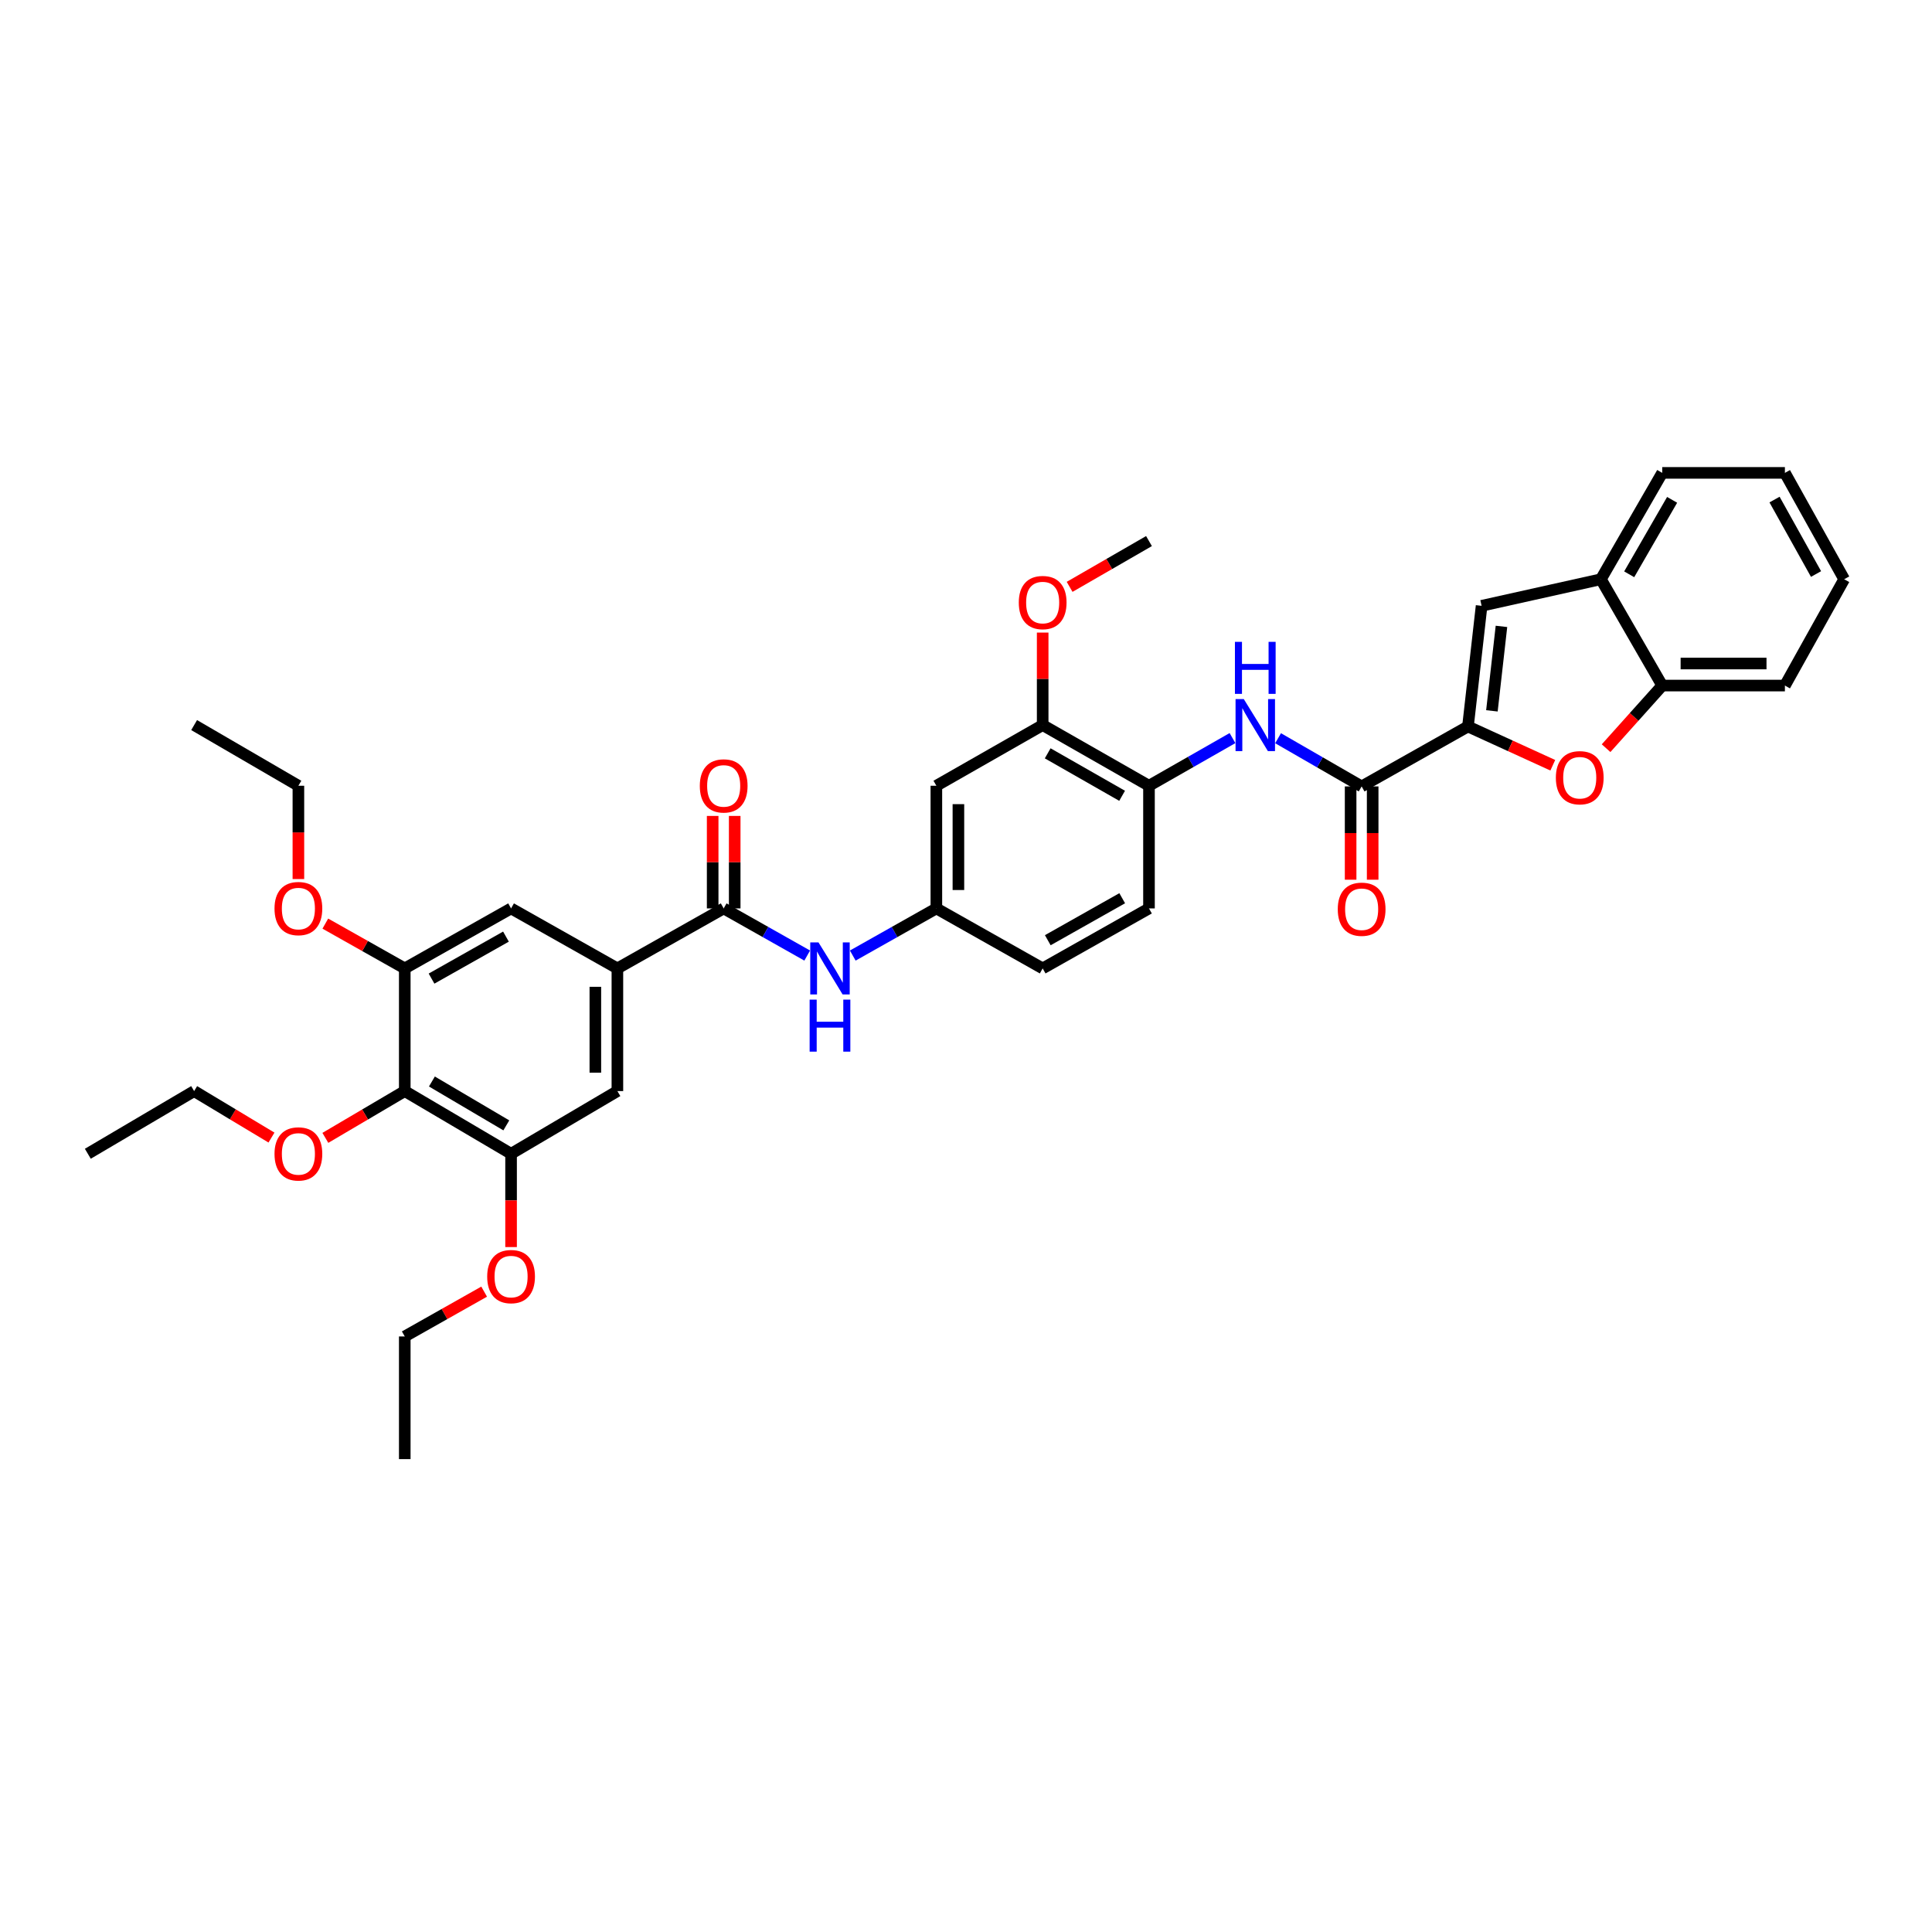 <?xml version='1.0' encoding='iso-8859-1'?>
<svg version='1.1' baseProfile='full'
              xmlns='http://www.w3.org/2000/svg'
                      xmlns:rdkit='http://www.rdkit.org/xml'
                      xmlns:xlink='http://www.w3.org/1999/xlink'
                  xml:space='preserve'
width='1000px' height='1000px' viewBox='0 0 1000 1000'>
<!-- END OF HEADER -->
<rect style='opacity:1.0;fill:#FFFFFF;stroke:none' width='1000' height='1000' x='0' y='0'> </rect>
<path class='bond-0' d='M 759.814,376.023 L 781.767,386.059' style='fill:none;fill-rule:evenodd;stroke:#000000;stroke-width:6px;stroke-linecap:butt;stroke-linejoin:miter;stroke-opacity:1' />
<path class='bond-0' d='M 781.767,386.059 L 803.72,396.095' style='fill:none;fill-rule:evenodd;stroke:#FF0000;stroke-width:6px;stroke-linecap:butt;stroke-linejoin:miter;stroke-opacity:1' />
<path class='bond-1' d='M 759.814,376.023 L 704.784,407.049' style='fill:none;fill-rule:evenodd;stroke:#000000;stroke-width:6px;stroke-linecap:butt;stroke-linejoin:miter;stroke-opacity:1' />
<path class='bond-2' d='M 759.814,376.023 L 766.874,313.565' style='fill:none;fill-rule:evenodd;stroke:#000000;stroke-width:6px;stroke-linecap:butt;stroke-linejoin:miter;stroke-opacity:1' />
<path class='bond-2' d='M 772.209,367.936 L 777.152,324.215' style='fill:none;fill-rule:evenodd;stroke:#000000;stroke-width:6px;stroke-linecap:butt;stroke-linejoin:miter;stroke-opacity:1' />
<path class='bond-11' d='M 831.308,387.259 L 845.836,371.053' style='fill:none;fill-rule:evenodd;stroke:#FF0000;stroke-width:6px;stroke-linecap:butt;stroke-linejoin:miter;stroke-opacity:1' />
<path class='bond-11' d='M 845.836,371.053 L 860.365,354.846' style='fill:none;fill-rule:evenodd;stroke:#000000;stroke-width:6px;stroke-linecap:butt;stroke-linejoin:miter;stroke-opacity:1' />
<path class='bond-5' d='M 704.784,407.049 L 683.157,394.577' style='fill:none;fill-rule:evenodd;stroke:#000000;stroke-width:6px;stroke-linecap:butt;stroke-linejoin:miter;stroke-opacity:1' />
<path class='bond-5' d='M 683.157,394.577 L 661.53,382.105' style='fill:none;fill-rule:evenodd;stroke:#0000FF;stroke-width:6px;stroke-linecap:butt;stroke-linejoin:miter;stroke-opacity:1' />
<path class='bond-18' d='M 699.08,407.049 L 699.08,431.193' style='fill:none;fill-rule:evenodd;stroke:#000000;stroke-width:6px;stroke-linecap:butt;stroke-linejoin:miter;stroke-opacity:1' />
<path class='bond-18' d='M 699.08,431.193 L 699.08,455.338' style='fill:none;fill-rule:evenodd;stroke:#FF0000;stroke-width:6px;stroke-linecap:butt;stroke-linejoin:miter;stroke-opacity:1' />
<path class='bond-18' d='M 710.489,407.049 L 710.489,431.193' style='fill:none;fill-rule:evenodd;stroke:#000000;stroke-width:6px;stroke-linecap:butt;stroke-linejoin:miter;stroke-opacity:1' />
<path class='bond-18' d='M 710.489,431.193 L 710.489,455.338' style='fill:none;fill-rule:evenodd;stroke:#FF0000;stroke-width:6px;stroke-linecap:butt;stroke-linejoin:miter;stroke-opacity:1' />
<path class='bond-12' d='M 766.874,313.565 L 828.622,299.817' style='fill:none;fill-rule:evenodd;stroke:#000000;stroke-width:6px;stroke-linecap:butt;stroke-linejoin:miter;stroke-opacity:1' />
<path class='bond-3' d='M 374.578,470.197 L 396.194,482.396' style='fill:none;fill-rule:evenodd;stroke:#000000;stroke-width:6px;stroke-linecap:butt;stroke-linejoin:miter;stroke-opacity:1' />
<path class='bond-3' d='M 396.194,482.396 L 417.81,494.595' style='fill:none;fill-rule:evenodd;stroke:#0000FF;stroke-width:6px;stroke-linecap:butt;stroke-linejoin:miter;stroke-opacity:1' />
<path class='bond-4' d='M 374.578,470.197 L 319.561,501.249' style='fill:none;fill-rule:evenodd;stroke:#000000;stroke-width:6px;stroke-linecap:butt;stroke-linejoin:miter;stroke-opacity:1' />
<path class='bond-19' d='M 380.282,470.197 L 380.282,446.262' style='fill:none;fill-rule:evenodd;stroke:#000000;stroke-width:6px;stroke-linecap:butt;stroke-linejoin:miter;stroke-opacity:1' />
<path class='bond-19' d='M 380.282,446.262 L 380.282,422.327' style='fill:none;fill-rule:evenodd;stroke:#FF0000;stroke-width:6px;stroke-linecap:butt;stroke-linejoin:miter;stroke-opacity:1' />
<path class='bond-19' d='M 368.873,470.197 L 368.873,446.262' style='fill:none;fill-rule:evenodd;stroke:#000000;stroke-width:6px;stroke-linecap:butt;stroke-linejoin:miter;stroke-opacity:1' />
<path class='bond-19' d='M 368.873,446.262 L 368.873,422.327' style='fill:none;fill-rule:evenodd;stroke:#FF0000;stroke-width:6px;stroke-linecap:butt;stroke-linejoin:miter;stroke-opacity:1' />
<path class='bond-13' d='M 319.561,501.249 L 264.532,470.197' style='fill:none;fill-rule:evenodd;stroke:#000000;stroke-width:6px;stroke-linecap:butt;stroke-linejoin:miter;stroke-opacity:1' />
<path class='bond-14' d='M 319.561,501.249 L 319.561,564.746' style='fill:none;fill-rule:evenodd;stroke:#000000;stroke-width:6px;stroke-linecap:butt;stroke-linejoin:miter;stroke-opacity:1' />
<path class='bond-14' d='M 308.152,510.773 L 308.152,555.221' style='fill:none;fill-rule:evenodd;stroke:#000000;stroke-width:6px;stroke-linecap:butt;stroke-linejoin:miter;stroke-opacity:1' />
<path class='bond-10' d='M 637.935,382.033 L 616.324,394.37' style='fill:none;fill-rule:evenodd;stroke:#0000FF;stroke-width:6px;stroke-linecap:butt;stroke-linejoin:miter;stroke-opacity:1' />
<path class='bond-10' d='M 616.324,394.37 L 594.713,406.706' style='fill:none;fill-rule:evenodd;stroke:#000000;stroke-width:6px;stroke-linecap:butt;stroke-linejoin:miter;stroke-opacity:1' />
<path class='bond-6' d='M 209.503,564.746 L 264.532,597.185' style='fill:none;fill-rule:evenodd;stroke:#000000;stroke-width:6px;stroke-linecap:butt;stroke-linejoin:miter;stroke-opacity:1' />
<path class='bond-6' d='M 223.551,559.783 L 262.071,582.491' style='fill:none;fill-rule:evenodd;stroke:#000000;stroke-width:6px;stroke-linecap:butt;stroke-linejoin:miter;stroke-opacity:1' />
<path class='bond-21' d='M 209.503,564.746 L 188.954,576.854' style='fill:none;fill-rule:evenodd;stroke:#000000;stroke-width:6px;stroke-linecap:butt;stroke-linejoin:miter;stroke-opacity:1' />
<path class='bond-21' d='M 188.954,576.854 L 168.405,588.961' style='fill:none;fill-rule:evenodd;stroke:#FF0000;stroke-width:6px;stroke-linecap:butt;stroke-linejoin:miter;stroke-opacity:1' />
<path class='bond-40' d='M 209.503,564.746 L 209.503,501.249' style='fill:none;fill-rule:evenodd;stroke:#000000;stroke-width:6px;stroke-linecap:butt;stroke-linejoin:miter;stroke-opacity:1' />
<path class='bond-7' d='M 209.503,501.249 L 264.532,470.197' style='fill:none;fill-rule:evenodd;stroke:#000000;stroke-width:6px;stroke-linecap:butt;stroke-linejoin:miter;stroke-opacity:1' />
<path class='bond-7' d='M 223.364,506.527 L 261.884,484.791' style='fill:none;fill-rule:evenodd;stroke:#000000;stroke-width:6px;stroke-linecap:butt;stroke-linejoin:miter;stroke-opacity:1' />
<path class='bond-24' d='M 209.503,501.249 L 188.945,489.654' style='fill:none;fill-rule:evenodd;stroke:#000000;stroke-width:6px;stroke-linecap:butt;stroke-linejoin:miter;stroke-opacity:1' />
<path class='bond-24' d='M 188.945,489.654 L 168.388,478.06' style='fill:none;fill-rule:evenodd;stroke:#FF0000;stroke-width:6px;stroke-linecap:butt;stroke-linejoin:miter;stroke-opacity:1' />
<path class='bond-8' d='M 264.532,597.185 L 319.561,564.746' style='fill:none;fill-rule:evenodd;stroke:#000000;stroke-width:6px;stroke-linecap:butt;stroke-linejoin:miter;stroke-opacity:1' />
<path class='bond-23' d='M 264.532,597.185 L 264.532,621.333' style='fill:none;fill-rule:evenodd;stroke:#000000;stroke-width:6px;stroke-linecap:butt;stroke-linejoin:miter;stroke-opacity:1' />
<path class='bond-23' d='M 264.532,621.333 L 264.532,645.48' style='fill:none;fill-rule:evenodd;stroke:#FF0000;stroke-width:6px;stroke-linecap:butt;stroke-linejoin:miter;stroke-opacity:1' />
<path class='bond-9' d='M 441.392,494.599 L 463.027,482.398' style='fill:none;fill-rule:evenodd;stroke:#0000FF;stroke-width:6px;stroke-linecap:butt;stroke-linejoin:miter;stroke-opacity:1' />
<path class='bond-9' d='M 463.027,482.398 L 484.661,470.197' style='fill:none;fill-rule:evenodd;stroke:#000000;stroke-width:6px;stroke-linecap:butt;stroke-linejoin:miter;stroke-opacity:1' />
<path class='bond-15' d='M 594.713,406.706 L 539.684,375.3' style='fill:none;fill-rule:evenodd;stroke:#000000;stroke-width:6px;stroke-linecap:butt;stroke-linejoin:miter;stroke-opacity:1' />
<path class='bond-15' d='M 580.804,411.904 L 542.283,389.92' style='fill:none;fill-rule:evenodd;stroke:#000000;stroke-width:6px;stroke-linecap:butt;stroke-linejoin:miter;stroke-opacity:1' />
<path class='bond-20' d='M 594.713,406.706 L 594.713,470.197' style='fill:none;fill-rule:evenodd;stroke:#000000;stroke-width:6px;stroke-linecap:butt;stroke-linejoin:miter;stroke-opacity:1' />
<path class='bond-26' d='M 860.365,354.846 L 923.862,354.846' style='fill:none;fill-rule:evenodd;stroke:#000000;stroke-width:6px;stroke-linecap:butt;stroke-linejoin:miter;stroke-opacity:1' />
<path class='bond-26' d='M 869.889,343.437 L 914.337,343.437' style='fill:none;fill-rule:evenodd;stroke:#000000;stroke-width:6px;stroke-linecap:butt;stroke-linejoin:miter;stroke-opacity:1' />
<path class='bond-37' d='M 860.365,354.846 L 828.622,299.817' style='fill:none;fill-rule:evenodd;stroke:#000000;stroke-width:6px;stroke-linecap:butt;stroke-linejoin:miter;stroke-opacity:1' />
<path class='bond-27' d='M 828.622,299.817 L 860.365,244.763' style='fill:none;fill-rule:evenodd;stroke:#000000;stroke-width:6px;stroke-linecap:butt;stroke-linejoin:miter;stroke-opacity:1' />
<path class='bond-27' d='M 843.267,297.258 L 865.487,258.719' style='fill:none;fill-rule:evenodd;stroke:#000000;stroke-width:6px;stroke-linecap:butt;stroke-linejoin:miter;stroke-opacity:1' />
<path class='bond-16' d='M 539.684,375.3 L 484.661,406.706' style='fill:none;fill-rule:evenodd;stroke:#000000;stroke-width:6px;stroke-linecap:butt;stroke-linejoin:miter;stroke-opacity:1' />
<path class='bond-25' d='M 539.684,375.3 L 539.684,351.362' style='fill:none;fill-rule:evenodd;stroke:#000000;stroke-width:6px;stroke-linecap:butt;stroke-linejoin:miter;stroke-opacity:1' />
<path class='bond-25' d='M 539.684,351.362 L 539.684,327.423' style='fill:none;fill-rule:evenodd;stroke:#FF0000;stroke-width:6px;stroke-linecap:butt;stroke-linejoin:miter;stroke-opacity:1' />
<path class='bond-39' d='M 484.661,406.706 L 484.661,470.197' style='fill:none;fill-rule:evenodd;stroke:#000000;stroke-width:6px;stroke-linecap:butt;stroke-linejoin:miter;stroke-opacity:1' />
<path class='bond-39' d='M 496.07,416.23 L 496.07,460.674' style='fill:none;fill-rule:evenodd;stroke:#000000;stroke-width:6px;stroke-linecap:butt;stroke-linejoin:miter;stroke-opacity:1' />
<path class='bond-17' d='M 484.661,470.197 L 539.684,501.249' style='fill:none;fill-rule:evenodd;stroke:#000000;stroke-width:6px;stroke-linecap:butt;stroke-linejoin:miter;stroke-opacity:1' />
<path class='bond-22' d='M 594.713,470.197 L 539.684,501.249' style='fill:none;fill-rule:evenodd;stroke:#000000;stroke-width:6px;stroke-linecap:butt;stroke-linejoin:miter;stroke-opacity:1' />
<path class='bond-22' d='M 580.852,464.919 L 542.332,486.655' style='fill:none;fill-rule:evenodd;stroke:#000000;stroke-width:6px;stroke-linecap:butt;stroke-linejoin:miter;stroke-opacity:1' />
<path class='bond-28' d='M 140.514,588.809 L 120.499,576.778' style='fill:none;fill-rule:evenodd;stroke:#FF0000;stroke-width:6px;stroke-linecap:butt;stroke-linejoin:miter;stroke-opacity:1' />
<path class='bond-28' d='M 120.499,576.778 L 100.484,564.746' style='fill:none;fill-rule:evenodd;stroke:#000000;stroke-width:6px;stroke-linecap:butt;stroke-linejoin:miter;stroke-opacity:1' />
<path class='bond-30' d='M 250.592,668.551 L 230.047,680.149' style='fill:none;fill-rule:evenodd;stroke:#FF0000;stroke-width:6px;stroke-linecap:butt;stroke-linejoin:miter;stroke-opacity:1' />
<path class='bond-30' d='M 230.047,680.149 L 209.503,691.747' style='fill:none;fill-rule:evenodd;stroke:#000000;stroke-width:6px;stroke-linecap:butt;stroke-linejoin:miter;stroke-opacity:1' />
<path class='bond-29' d='M 154.448,454.995 L 154.448,430.851' style='fill:none;fill-rule:evenodd;stroke:#FF0000;stroke-width:6px;stroke-linecap:butt;stroke-linejoin:miter;stroke-opacity:1' />
<path class='bond-29' d='M 154.448,430.851 L 154.448,406.706' style='fill:none;fill-rule:evenodd;stroke:#000000;stroke-width:6px;stroke-linecap:butt;stroke-linejoin:miter;stroke-opacity:1' />
<path class='bond-31' d='M 553.632,303.757 L 574.173,291.909' style='fill:none;fill-rule:evenodd;stroke:#FF0000;stroke-width:6px;stroke-linecap:butt;stroke-linejoin:miter;stroke-opacity:1' />
<path class='bond-31' d='M 574.173,291.909 L 594.713,280.061' style='fill:none;fill-rule:evenodd;stroke:#000000;stroke-width:6px;stroke-linecap:butt;stroke-linejoin:miter;stroke-opacity:1' />
<path class='bond-36' d='M 923.862,354.846 L 954.545,299.817' style='fill:none;fill-rule:evenodd;stroke:#000000;stroke-width:6px;stroke-linecap:butt;stroke-linejoin:miter;stroke-opacity:1' />
<path class='bond-35' d='M 860.365,244.763 L 923.862,244.763' style='fill:none;fill-rule:evenodd;stroke:#000000;stroke-width:6px;stroke-linecap:butt;stroke-linejoin:miter;stroke-opacity:1' />
<path class='bond-34' d='M 100.484,564.746 L 45.455,597.185' style='fill:none;fill-rule:evenodd;stroke:#000000;stroke-width:6px;stroke-linecap:butt;stroke-linejoin:miter;stroke-opacity:1' />
<path class='bond-32' d='M 154.448,406.706 L 100.484,375.3' style='fill:none;fill-rule:evenodd;stroke:#000000;stroke-width:6px;stroke-linecap:butt;stroke-linejoin:miter;stroke-opacity:1' />
<path class='bond-33' d='M 209.503,691.747 L 209.503,755.237' style='fill:none;fill-rule:evenodd;stroke:#000000;stroke-width:6px;stroke-linecap:butt;stroke-linejoin:miter;stroke-opacity:1' />
<path class='bond-38' d='M 923.862,244.763 L 954.545,299.817' style='fill:none;fill-rule:evenodd;stroke:#000000;stroke-width:6px;stroke-linecap:butt;stroke-linejoin:miter;stroke-opacity:1' />
<path class='bond-38' d='M 918.499,258.575 L 939.977,297.113' style='fill:none;fill-rule:evenodd;stroke:#000000;stroke-width:6px;stroke-linecap:butt;stroke-linejoin:miter;stroke-opacity:1' />
<path  class='atom-1' d='M 805.31 402.549
Q 805.31 396.083, 808.504 392.471
Q 811.699 388.858, 817.67 388.858
Q 823.64 388.858, 826.835 392.471
Q 830.029 396.083, 830.029 402.549
Q 830.029 409.09, 826.797 412.817
Q 823.564 416.505, 817.67 416.505
Q 811.737 416.505, 808.504 412.817
Q 805.31 409.128, 805.31 402.549
M 817.67 413.463
Q 821.777 413.463, 823.983 410.725
Q 826.226 407.949, 826.226 402.549
Q 826.226 397.262, 823.983 394.6
Q 821.777 391.9, 817.67 391.9
Q 813.562 391.9, 811.319 394.562
Q 809.113 397.224, 809.113 402.549
Q 809.113 407.987, 811.319 410.725
Q 813.562 413.463, 817.67 413.463
' fill='#FF0000'/>
<path  class='atom-6' d='M 643.778 361.838
L 652.601 376.099
Q 653.476 377.506, 654.883 380.054
Q 656.29 382.602, 656.366 382.754
L 656.366 361.838
L 659.941 361.838
L 659.941 388.763
L 656.252 388.763
L 646.783 373.17
Q 645.68 371.345, 644.501 369.253
Q 643.36 367.162, 643.018 366.515
L 643.018 388.763
L 639.519 388.763
L 639.519 361.838
L 643.778 361.838
' fill='#0000FF'/>
<path  class='atom-6' d='M 639.196 332.22
L 642.846 332.22
L 642.846 343.667
L 656.613 343.667
L 656.613 332.22
L 660.264 332.22
L 660.264 359.145
L 656.613 359.145
L 656.613 346.709
L 642.846 346.709
L 642.846 359.145
L 639.196 359.145
L 639.196 332.22
' fill='#0000FF'/>
<path  class='atom-10' d='M 423.649 487.786
L 432.472 502.047
Q 433.346 503.454, 434.753 506.002
Q 436.161 508.55, 436.237 508.702
L 436.237 487.786
L 439.811 487.786
L 439.811 514.711
L 436.123 514.711
L 426.653 499.119
Q 425.55 497.294, 424.371 495.202
Q 423.23 493.11, 422.888 492.464
L 422.888 514.711
L 419.389 514.711
L 419.389 487.786
L 423.649 487.786
' fill='#0000FF'/>
<path  class='atom-10' d='M 419.066 517.404
L 422.717 517.404
L 422.717 528.851
L 436.484 528.851
L 436.484 517.404
L 440.135 517.404
L 440.135 544.329
L 436.484 544.329
L 436.484 531.893
L 422.717 531.893
L 422.717 544.329
L 419.066 544.329
L 419.066 517.404
' fill='#0000FF'/>
<path  class='atom-19' d='M 692.425 470.616
Q 692.425 464.151, 695.619 460.538
Q 698.814 456.925, 704.784 456.925
Q 710.755 456.925, 713.95 460.538
Q 717.144 464.151, 717.144 470.616
Q 717.144 477.157, 713.912 480.884
Q 710.679 484.573, 704.784 484.573
Q 698.852 484.573, 695.619 480.884
Q 692.425 477.195, 692.425 470.616
M 704.784 481.53
Q 708.892 481.53, 711.097 478.792
Q 713.341 476.016, 713.341 470.616
Q 713.341 465.329, 711.097 462.667
Q 708.892 459.967, 704.784 459.967
Q 700.677 459.967, 698.433 462.629
Q 696.228 465.291, 696.228 470.616
Q 696.228 476.054, 698.433 478.792
Q 700.677 481.53, 704.784 481.53
' fill='#FF0000'/>
<path  class='atom-20' d='M 362.218 406.782
Q 362.218 400.317, 365.412 396.705
Q 368.607 393.092, 374.578 393.092
Q 380.548 393.092, 383.743 396.705
Q 386.937 400.317, 386.937 406.782
Q 386.937 413.324, 383.705 417.051
Q 380.472 420.739, 374.578 420.739
Q 368.645 420.739, 365.412 417.051
Q 362.218 413.362, 362.218 406.782
M 374.578 417.697
Q 378.685 417.697, 380.891 414.959
Q 383.134 412.183, 383.134 406.782
Q 383.134 401.496, 380.891 398.834
Q 378.685 396.134, 374.578 396.134
Q 370.47 396.134, 368.227 398.796
Q 366.021 401.458, 366.021 406.782
Q 366.021 412.221, 368.227 414.959
Q 370.47 417.697, 374.578 417.697
' fill='#FF0000'/>
<path  class='atom-22' d='M 142.088 597.261
Q 142.088 590.796, 145.283 587.183
Q 148.477 583.571, 154.448 583.571
Q 160.419 583.571, 163.613 587.183
Q 166.808 590.796, 166.808 597.261
Q 166.808 603.802, 163.575 607.529
Q 160.343 611.218, 154.448 611.218
Q 148.515 611.218, 145.283 607.529
Q 142.088 603.841, 142.088 597.261
M 154.448 608.176
Q 158.555 608.176, 160.761 605.438
Q 163.005 602.662, 163.005 597.261
Q 163.005 591.975, 160.761 589.313
Q 158.555 586.613, 154.448 586.613
Q 150.341 586.613, 148.097 589.275
Q 145.891 591.937, 145.891 597.261
Q 145.891 602.7, 148.097 605.438
Q 150.341 608.176, 154.448 608.176
' fill='#FF0000'/>
<path  class='atom-24' d='M 252.172 660.759
Q 252.172 654.293, 255.367 650.681
Q 258.561 647.068, 264.532 647.068
Q 270.503 647.068, 273.697 650.681
Q 276.892 654.293, 276.892 660.759
Q 276.892 667.3, 273.659 671.027
Q 270.426 674.715, 264.532 674.715
Q 258.599 674.715, 255.367 671.027
Q 252.172 667.338, 252.172 660.759
M 264.532 671.673
Q 268.639 671.673, 270.845 668.935
Q 273.089 666.159, 273.089 660.759
Q 273.089 655.472, 270.845 652.81
Q 268.639 650.11, 264.532 650.11
Q 260.425 650.11, 258.181 652.772
Q 255.975 655.434, 255.975 660.759
Q 255.975 666.197, 258.181 668.935
Q 260.425 671.673, 264.532 671.673
' fill='#FF0000'/>
<path  class='atom-25' d='M 142.088 470.273
Q 142.088 463.808, 145.283 460.195
Q 148.477 456.583, 154.448 456.583
Q 160.419 456.583, 163.613 460.195
Q 166.808 463.808, 166.808 470.273
Q 166.808 476.814, 163.575 480.541
Q 160.343 484.23, 154.448 484.23
Q 148.515 484.23, 145.283 480.541
Q 142.088 476.852, 142.088 470.273
M 154.448 481.188
Q 158.555 481.188, 160.761 478.45
Q 163.005 475.674, 163.005 470.273
Q 163.005 464.987, 160.761 462.325
Q 158.555 459.625, 154.448 459.625
Q 150.341 459.625, 148.097 462.287
Q 145.891 464.949, 145.891 470.273
Q 145.891 475.712, 148.097 478.45
Q 150.341 481.188, 154.448 481.188
' fill='#FF0000'/>
<path  class='atom-26' d='M 527.324 311.879
Q 527.324 305.414, 530.519 301.801
Q 533.713 298.188, 539.684 298.188
Q 545.655 298.188, 548.849 301.801
Q 552.044 305.414, 552.044 311.879
Q 552.044 318.42, 548.811 322.147
Q 545.579 325.836, 539.684 325.836
Q 533.751 325.836, 530.519 322.147
Q 527.324 318.458, 527.324 311.879
M 539.684 322.794
Q 543.791 322.794, 545.997 320.055
Q 548.241 317.279, 548.241 311.879
Q 548.241 306.593, 545.997 303.931
Q 543.791 301.231, 539.684 301.231
Q 535.577 301.231, 533.333 303.893
Q 531.127 306.555, 531.127 311.879
Q 531.127 317.317, 533.333 320.055
Q 535.577 322.794, 539.684 322.794
' fill='#FF0000'/>
</svg>
